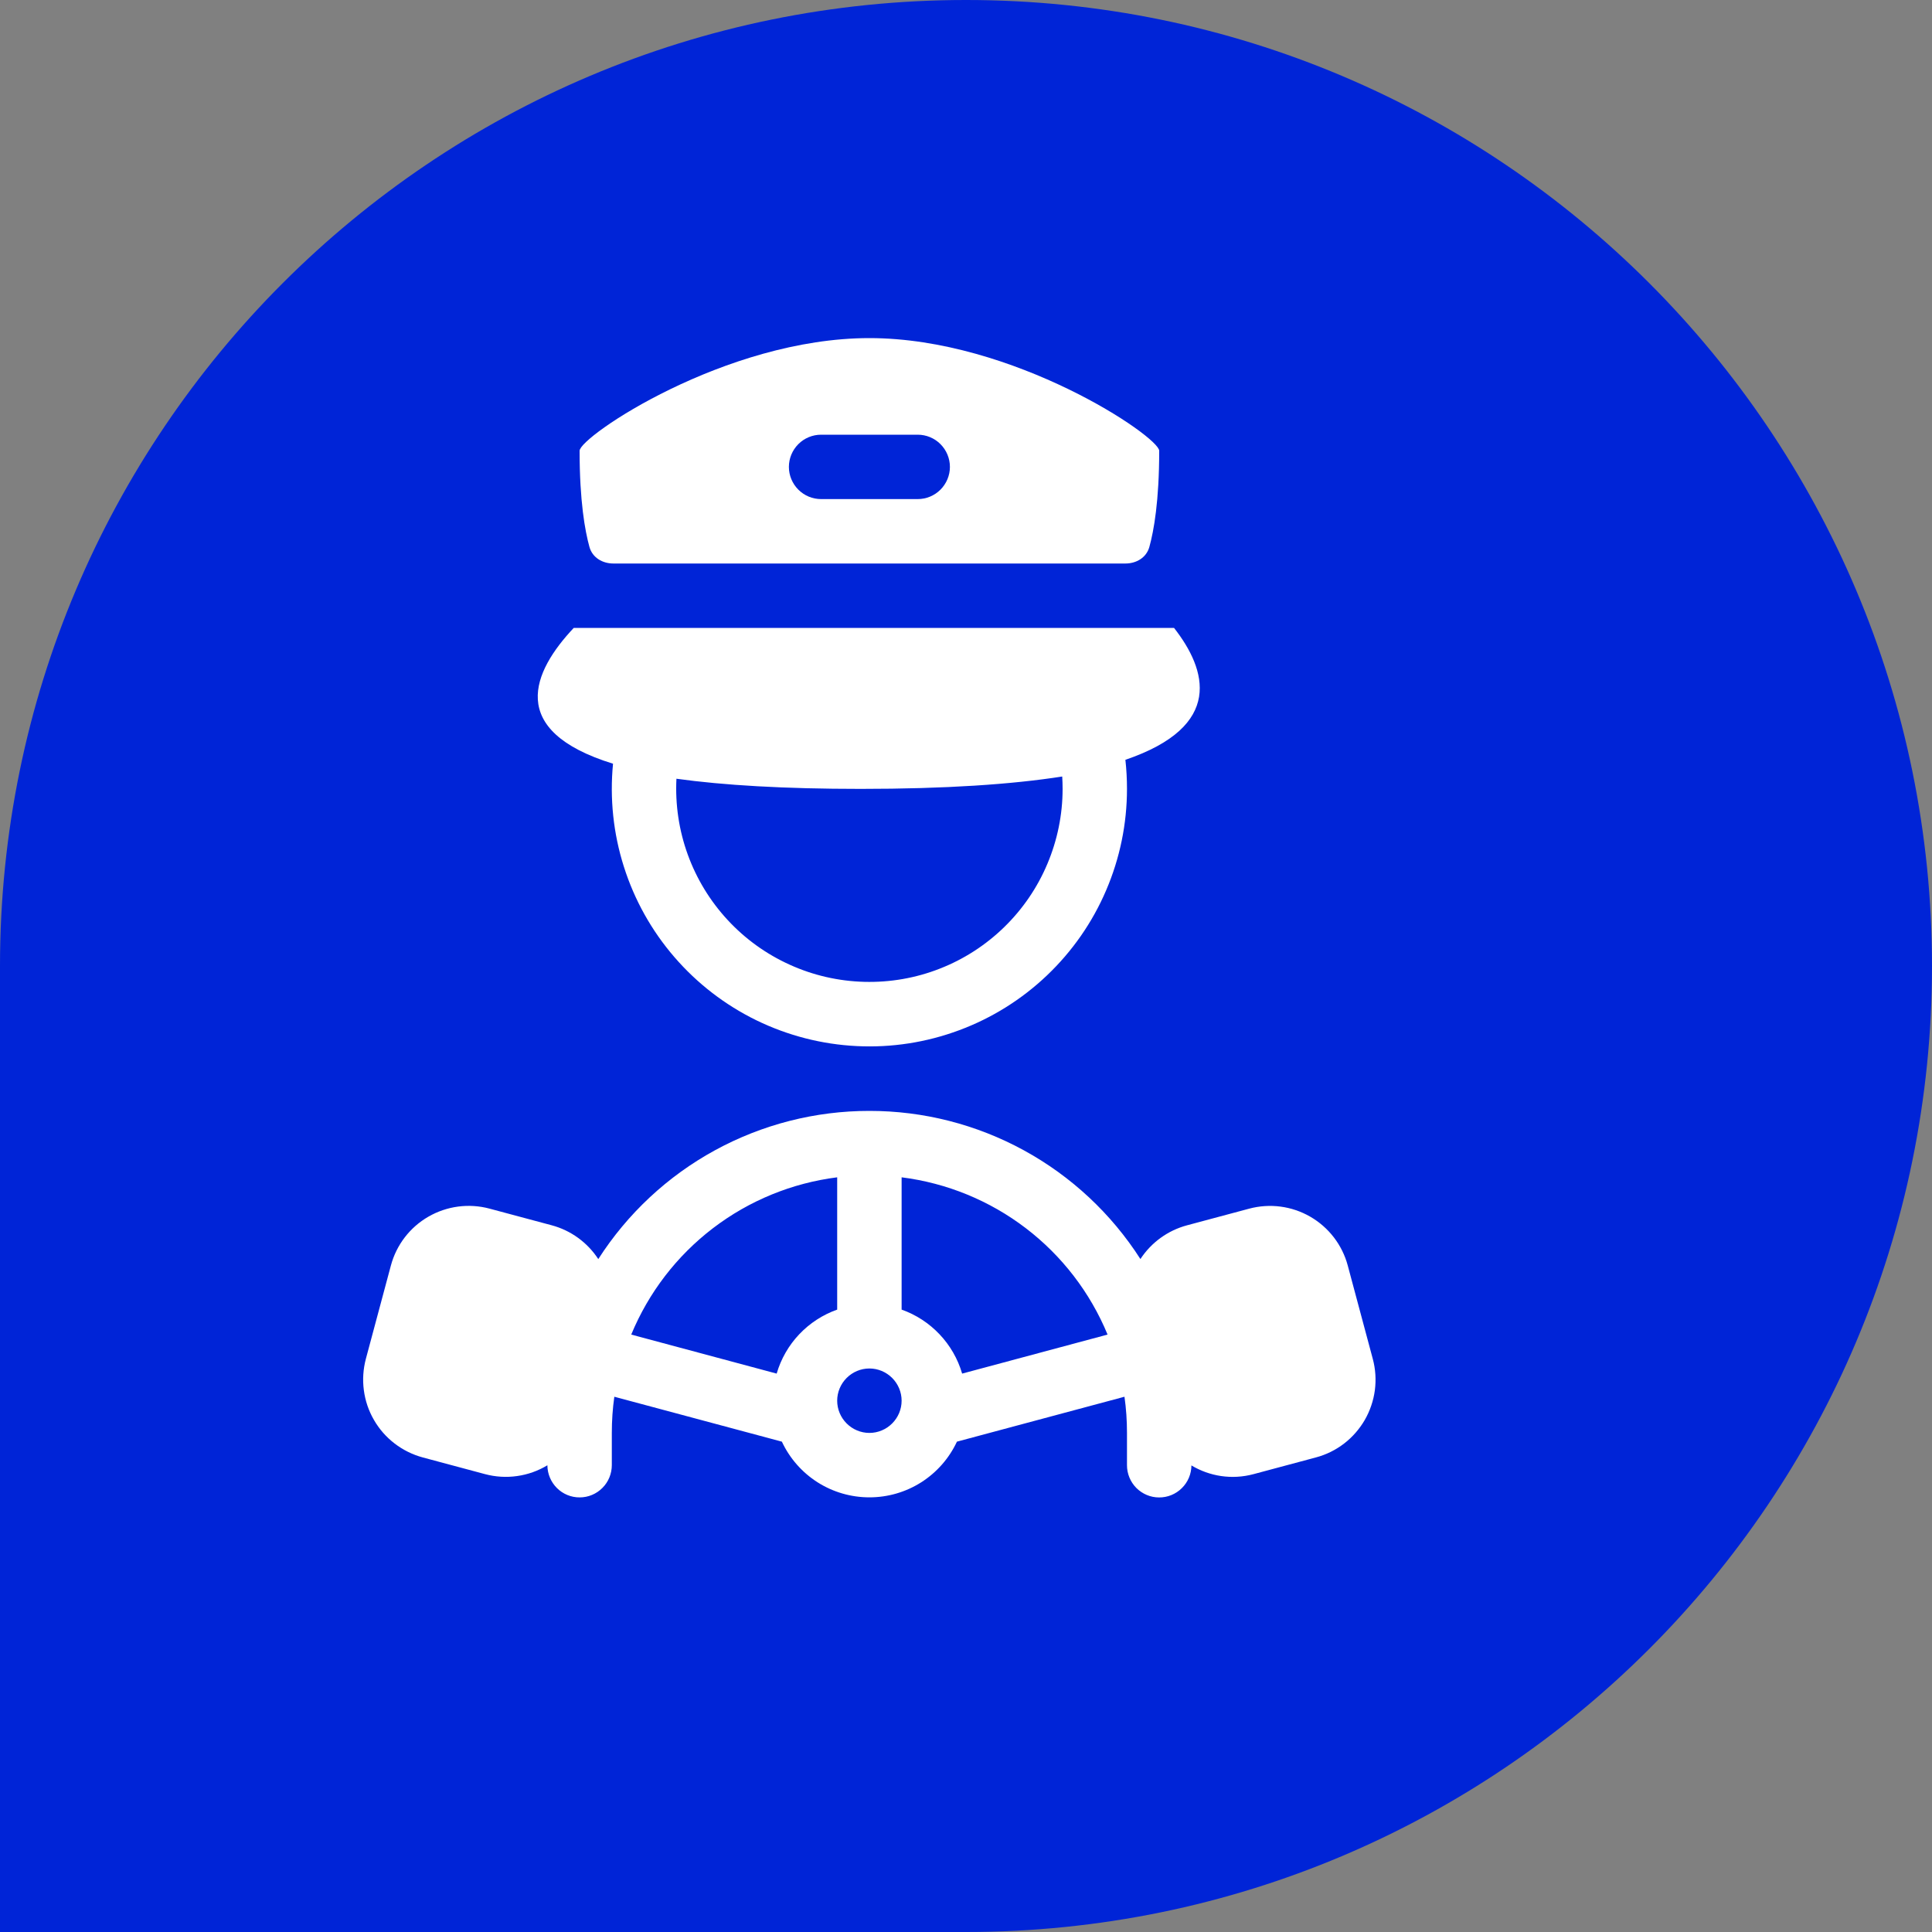 <svg width="40" height="40" viewBox="0 0 40 40" fill="none" xmlns="http://www.w3.org/2000/svg">
<rect x="0" y="0" width="40" height="40" fill="#808080" stroke="none"/>
<path d="M0 20C0 8.954 8.954 0 20 0C31.046 0 40 8.954 40 20C40 31.046 31.046 40 20 40H0V20Z" fill="#0024D7"/>
<path fill-rule="evenodd" clip-rule="evenodd" d="M12 9.333C12 9.042 15.011 7 18 7C20.989 7 24 9.042 24 9.333C24 10.373 23.889 10.989 23.796 11.325C23.734 11.545 23.528 11.667 23.299 11.667H12.701C12.472 11.667 12.266 11.545 12.204 11.325C12.111 10.989 12 10.373 12 9.333ZM17 9C16.823 9 16.654 9.07 16.529 9.195C16.404 9.32 16.333 9.49 16.333 9.667C16.333 9.843 16.404 10.013 16.529 10.138C16.654 10.263 16.823 10.333 17 10.333H19C19.177 10.333 19.346 10.263 19.471 10.138C19.596 10.013 19.667 9.843 19.667 9.667C19.667 9.49 19.596 9.32 19.471 9.195C19.346 9.07 19.177 9 19 9H17ZM12.692 15.812C10.472 15.125 11.032 13.899 11.879 13H24.307C24.984 13.865 25.347 15.033 23.3 15.731C23.322 15.929 23.333 16.13 23.333 16.333C23.333 17.055 23.186 17.77 22.901 18.434C22.617 19.098 22.2 19.696 21.677 20.194C21.154 20.692 20.535 21.079 19.858 21.33C19.181 21.582 18.46 21.694 17.739 21.658C17.018 21.623 16.311 21.441 15.662 21.125C15.013 20.808 14.435 20.363 13.963 19.816C13.491 19.27 13.135 18.633 12.917 17.945C12.698 17.256 12.622 16.531 12.692 15.812ZM17.819 16.333C19.58 16.333 20.945 16.24 21.992 16.077C21.997 16.162 22 16.247 22 16.333C22 16.867 21.892 17.395 21.684 17.887C21.477 18.379 21.172 18.824 20.79 19.196C20.407 19.569 19.954 19.861 19.457 20.055C18.96 20.25 18.429 20.342 17.895 20.328C17.361 20.314 16.836 20.194 16.35 19.973C15.863 19.753 15.426 19.438 15.064 19.046C14.701 18.654 14.421 18.194 14.239 17.692C14.057 17.19 13.978 16.657 14.005 16.123C14.981 16.258 16.231 16.333 17.819 16.333ZM23.611 26.067C23.008 25.126 22.178 24.352 21.198 23.816C20.217 23.28 19.117 22.999 18 23C16.882 22.999 15.782 23.28 14.801 23.816C13.82 24.352 12.99 25.127 12.387 26.068C12.162 25.724 11.819 25.474 11.422 25.368L10.134 25.023C9.707 24.909 9.252 24.969 8.869 25.19C8.487 25.41 8.207 25.774 8.093 26.201L7.575 28.133C7.519 28.345 7.504 28.565 7.533 28.782C7.561 28.999 7.632 29.209 7.742 29.398C7.851 29.588 7.997 29.754 8.171 29.887C8.344 30.02 8.543 30.118 8.754 30.175L10.041 30.52C10.258 30.578 10.484 30.592 10.706 30.56C10.928 30.529 11.141 30.453 11.333 30.337C11.334 30.514 11.405 30.683 11.53 30.808C11.655 30.933 11.825 31.003 12.002 31.002C12.179 31.002 12.348 30.931 12.473 30.805C12.598 30.68 12.667 30.51 12.667 30.333V29.667C12.667 29.412 12.684 29.163 12.719 28.918L16.188 29.848C16.349 30.193 16.605 30.484 16.926 30.689C17.247 30.893 17.62 31.001 18 31.001C18.381 31.001 18.753 30.893 19.074 30.689C19.395 30.484 19.651 30.193 19.812 29.848L23.281 28.918C23.316 29.163 23.333 29.412 23.333 29.667V30.333C23.332 30.51 23.402 30.68 23.526 30.806C23.651 30.931 23.82 31.003 23.997 31.003C24.174 31.004 24.343 30.935 24.469 30.81C24.595 30.686 24.666 30.517 24.667 30.34C25.04 30.564 25.501 30.642 25.955 30.52L27.243 30.175C27.455 30.119 27.653 30.021 27.827 29.888C28 29.755 28.146 29.588 28.256 29.399C28.365 29.209 28.436 29 28.465 28.783C28.493 28.566 28.479 28.345 28.422 28.134L27.904 26.202C27.79 25.775 27.51 25.411 27.127 25.19C26.744 24.969 26.29 24.91 25.863 25.024L24.575 25.369C24.179 25.475 23.836 25.724 23.611 26.067ZM13.069 27.631C13.429 26.76 14.013 26 14.762 25.428C15.511 24.856 16.398 24.493 17.333 24.375V27.114C17.034 27.22 16.765 27.395 16.547 27.625C16.329 27.855 16.169 28.134 16.08 28.439L13.069 27.631ZM22.931 27.631C22.571 26.76 21.987 26 21.238 25.428C20.489 24.856 19.602 24.493 18.667 24.375V27.114C19.269 27.327 19.74 27.821 19.92 28.439L22.931 27.631ZM18 29.667C18.177 29.667 18.346 29.596 18.471 29.471C18.596 29.346 18.667 29.177 18.667 29C18.667 28.823 18.596 28.654 18.471 28.529C18.346 28.404 18.177 28.333 18 28.333C17.823 28.333 17.654 28.404 17.529 28.529C17.404 28.654 17.333 28.823 17.333 29C17.333 29.177 17.404 29.346 17.529 29.471C17.654 29.596 17.823 29.667 18 29.667Z" fill="white"/>
</svg>
